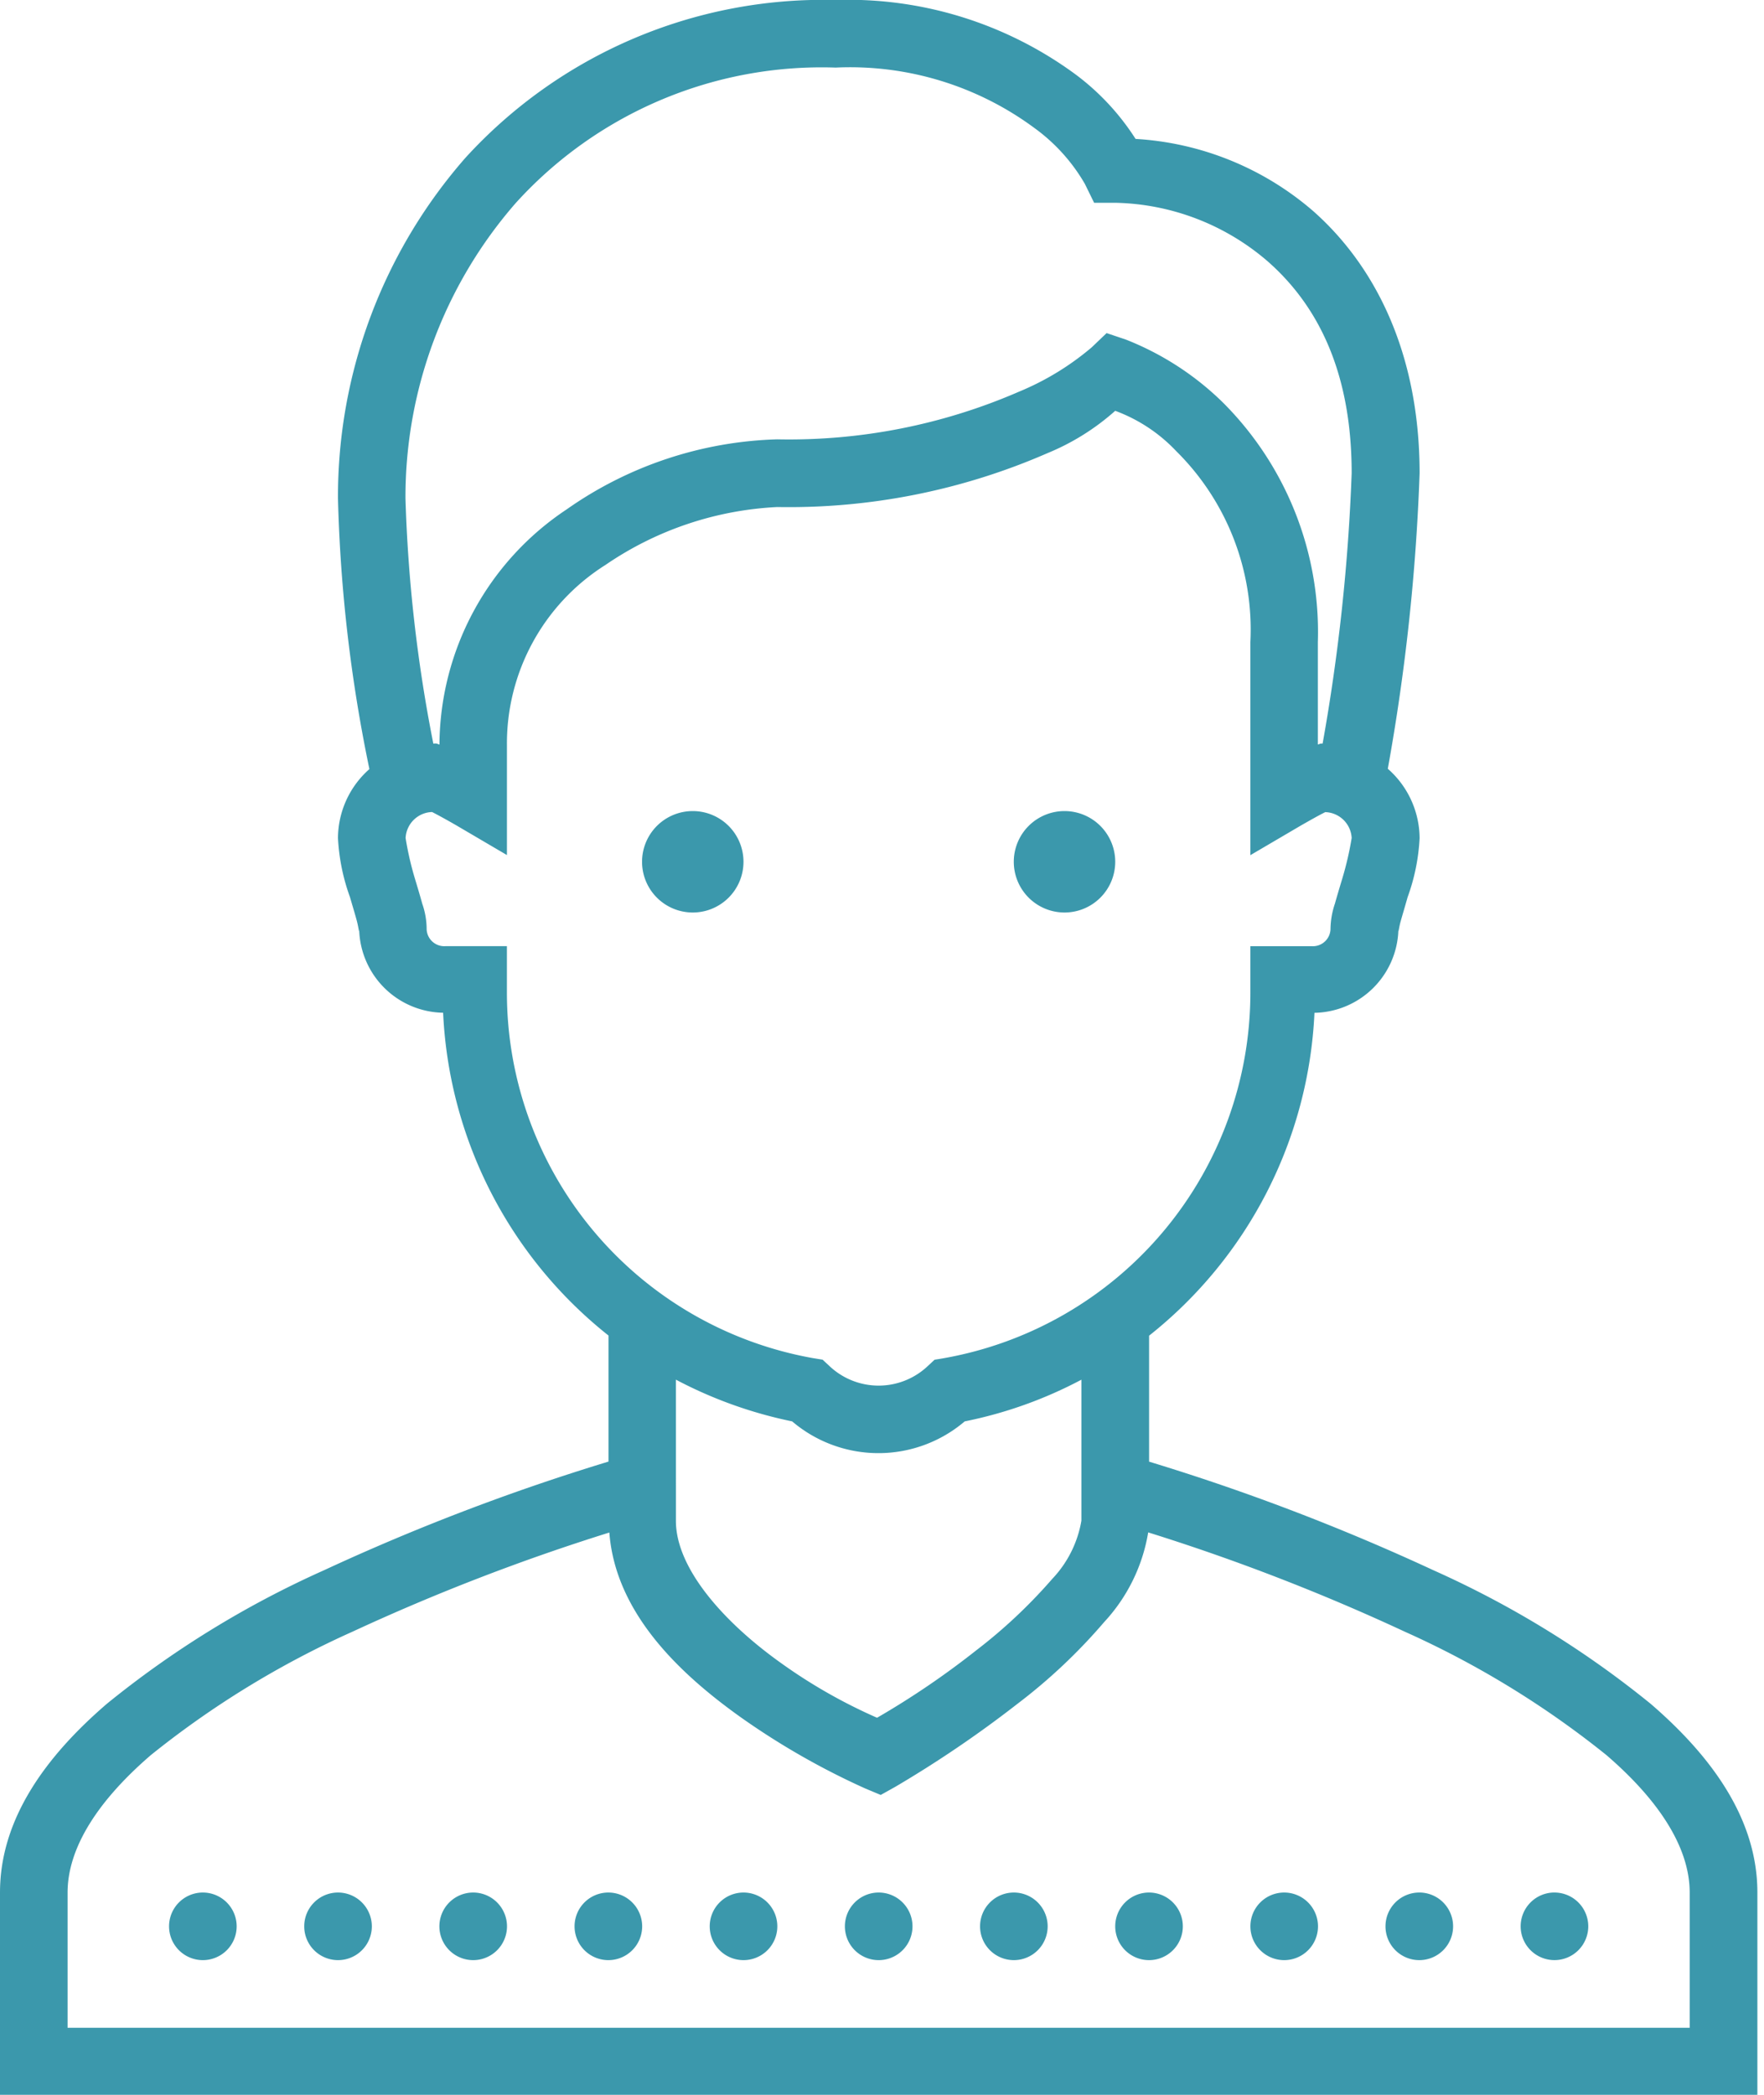 <svg xmlns="http://www.w3.org/2000/svg" xmlns:xlink="http://www.w3.org/1999/xlink" id="Group_1634" data-name="Group 1634" width="80" height="95" viewBox="0 0 80 95"><defs><clipPath id="clip-path-proficiency-assessment"><rect id="Rectangle_4121" data-name="Rectangle 4121" width="80" height="95" fill="#3b98ac"></rect></clipPath></defs><g id="Group_1633" data-name="Group 1633" clip-path="url(#clip-path-proficiency-assessment)"><path id="Path_7407" data-name="Path 7407" d="M37.9,0A21.963,21.963,0,0,0,21.1,7.166a23.31,23.31,0,0,0-5.772,15.439,68.417,68.417,0,0,0,1.425,12.273,4.191,4.191,0,0,0-1.425,3.131,9.169,9.169,0,0,0,.544,2.676c.121.418.241.808.317,1.1s.1.581.1.359a3.877,3.877,0,0,0,3.807,3.784,19.844,19.844,0,0,0,7.5,14.638v5.717a99.251,99.251,0,0,0-12.914,4.933,44.2,44.2,0,0,0-9.83,6.046C2.083,79.642,0,82.485,0,85.826v9.2H79.7v-9.2c0-3.341-2.083-6.184-4.843-8.561a44.2,44.2,0,0,0-9.83-6.046,99.25,99.25,0,0,0-12.914-4.933V60.573a19.841,19.841,0,0,0,7.5-14.642,3.877,3.877,0,0,0,3.807-3.784c0,.222.018-.066.1-.359s.2-.684.317-1.1a9.169,9.169,0,0,0,.544-2.676,4.219,4.219,0,0,0-1.442-3.149,93.744,93.744,0,0,0,1.442-13.4c0-5.508-2.06-9.453-4.837-11.9A13.512,13.512,0,0,0,51.5,6.3a11.093,11.093,0,0,0-2.7-2.909A17.394,17.394,0,0,0,37.9,0m0,3.065a14.06,14.06,0,0,1,9.015,2.742A8.184,8.184,0,0,1,49.2,8.339l.42.857h.952A10.908,10.908,0,0,1,57.5,11.859c2.143,1.887,3.8,4.832,3.8,9.6a87.5,87.5,0,0,1-1.317,12.261h-.025c-.132,0-.107.031-.192.041V29.119a14.705,14.705,0,0,0-4.3-10.86A13.159,13.159,0,0,0,51.06,15.4l-.874-.294-.67.641a12.373,12.373,0,0,1-3.294,2.012A26.16,26.16,0,0,1,35.25,19.924,17.441,17.441,0,0,0,25.7,23.1,12.893,12.893,0,0,0,19.93,33.765c-.084-.012-.066-.048-.2-.048-.025,0-.054.006-.078.006a67.463,67.463,0,0,1-1.263-11.117A20.28,20.28,0,0,1,23.384,9.214,18.717,18.717,0,0,1,37.9,3.065M50.576,18.63a7.259,7.259,0,0,1,2.766,1.827,11.377,11.377,0,0,1,3.364,8.662v9.663l2.305-1.353c.4-.228.76-.431,1.018-.562.031-.018.041-.018.072-.037A1.238,1.238,0,0,1,61.3,38v.006a14.632,14.632,0,0,1-.418,1.813c-.121.4-.241.8-.342,1.162a3.705,3.705,0,0,0-.2,1.162.8.8,0,0,1-.861.766H56.706v2.1A16.838,16.838,0,0,1,42.822,61.591l-.437.072-.33.307a3.245,3.245,0,0,1-4.417,0l-.33-.307-.437-.072A16.838,16.838,0,0,1,22.989,45.008v-2.1H20.21a.8.8,0,0,1-.861-.766,3.522,3.522,0,0,0-.2-1.162c-.1-.365-.221-.766-.34-1.162a13.989,13.989,0,0,1-.414-1.813,1.239,1.239,0,0,1,1.2-1.18c.031.018.041.018.072.037.257.132.622.334,1.018.562l2.305,1.353V33.8a9.572,9.572,0,0,1,4.466-8.178,15.081,15.081,0,0,1,7.795-2.628A29.313,29.313,0,0,0,47.5,20.552a10.737,10.737,0,0,0,3.077-1.922M31.418,36.782a2.3,2.3,0,1,0,2.3,2.3,2.3,2.3,0,0,0-2.3-2.3m16.859,0a2.3,2.3,0,1,0,2.3,2.3,2.3,2.3,0,0,0-2.3-2.3M30.652,62.567a19.812,19.812,0,0,0,5.274,1.893,6.036,6.036,0,0,0,7.825,0,19.462,19.462,0,0,0,5.292-1.891v6.394a5.062,5.062,0,0,1-1.323,2.641,23.5,23.5,0,0,1-3.454,3.245A37.718,37.718,0,0,1,39.776,77.9a24,24,0,0,1-4.4-2.513c-2.526-1.808-4.723-4.245-4.723-6.419Zm-3.018,6.927c.276,3.687,3.245,6.448,5.957,8.382a33.8,33.8,0,0,0,5.651,3.232l.7.293.664-.371a51.8,51.8,0,0,0,5.55-3.772,25.292,25.292,0,0,0,3.922-3.7,7.855,7.855,0,0,0,1.994-4.064A94.169,94.169,0,0,1,63.716,74a41.931,41.931,0,0,1,9.136,5.592c2.412,2.077,3.778,4.215,3.778,6.238v6.13H3.065v-6.13c0-2.023,1.366-4.161,3.778-6.238A41.931,41.931,0,0,1,15.979,74a95.323,95.323,0,0,1,11.655-4.5M9.2,85.826a1.533,1.533,0,1,0,1.533,1.533A1.535,1.535,0,0,0,9.2,85.826m6.13,0a1.533,1.533,0,1,0,1.533,1.533,1.535,1.535,0,0,0-1.533-1.533m6.13,0a1.533,1.533,0,1,0,1.533,1.533,1.535,1.535,0,0,0-1.533-1.533m6.13,0a1.533,1.533,0,1,0,1.533,1.533,1.535,1.535,0,0,0-1.533-1.533m6.13,0a1.533,1.533,0,1,0,1.533,1.533,1.535,1.535,0,0,0-1.533-1.533m6.13,0a1.533,1.533,0,1,0,1.533,1.533,1.535,1.535,0,0,0-1.533-1.533m6.13,0a1.533,1.533,0,1,0,1.533,1.533,1.535,1.535,0,0,0-1.533-1.533m6.13,0a1.533,1.533,0,1,0,1.533,1.533,1.535,1.535,0,0,0-1.533-1.533m6.13,0a1.533,1.533,0,1,0,1.533,1.533,1.535,1.535,0,0,0-1.533-1.533m6.13,0A1.533,1.533,0,1,0,65.9,87.358a1.535,1.535,0,0,0-1.533-1.533m6.13,0a1.533,1.533,0,1,0,1.533,1.533A1.535,1.535,0,0,0,70.5,85.826" fill="#3b98ac"></path></g></svg>